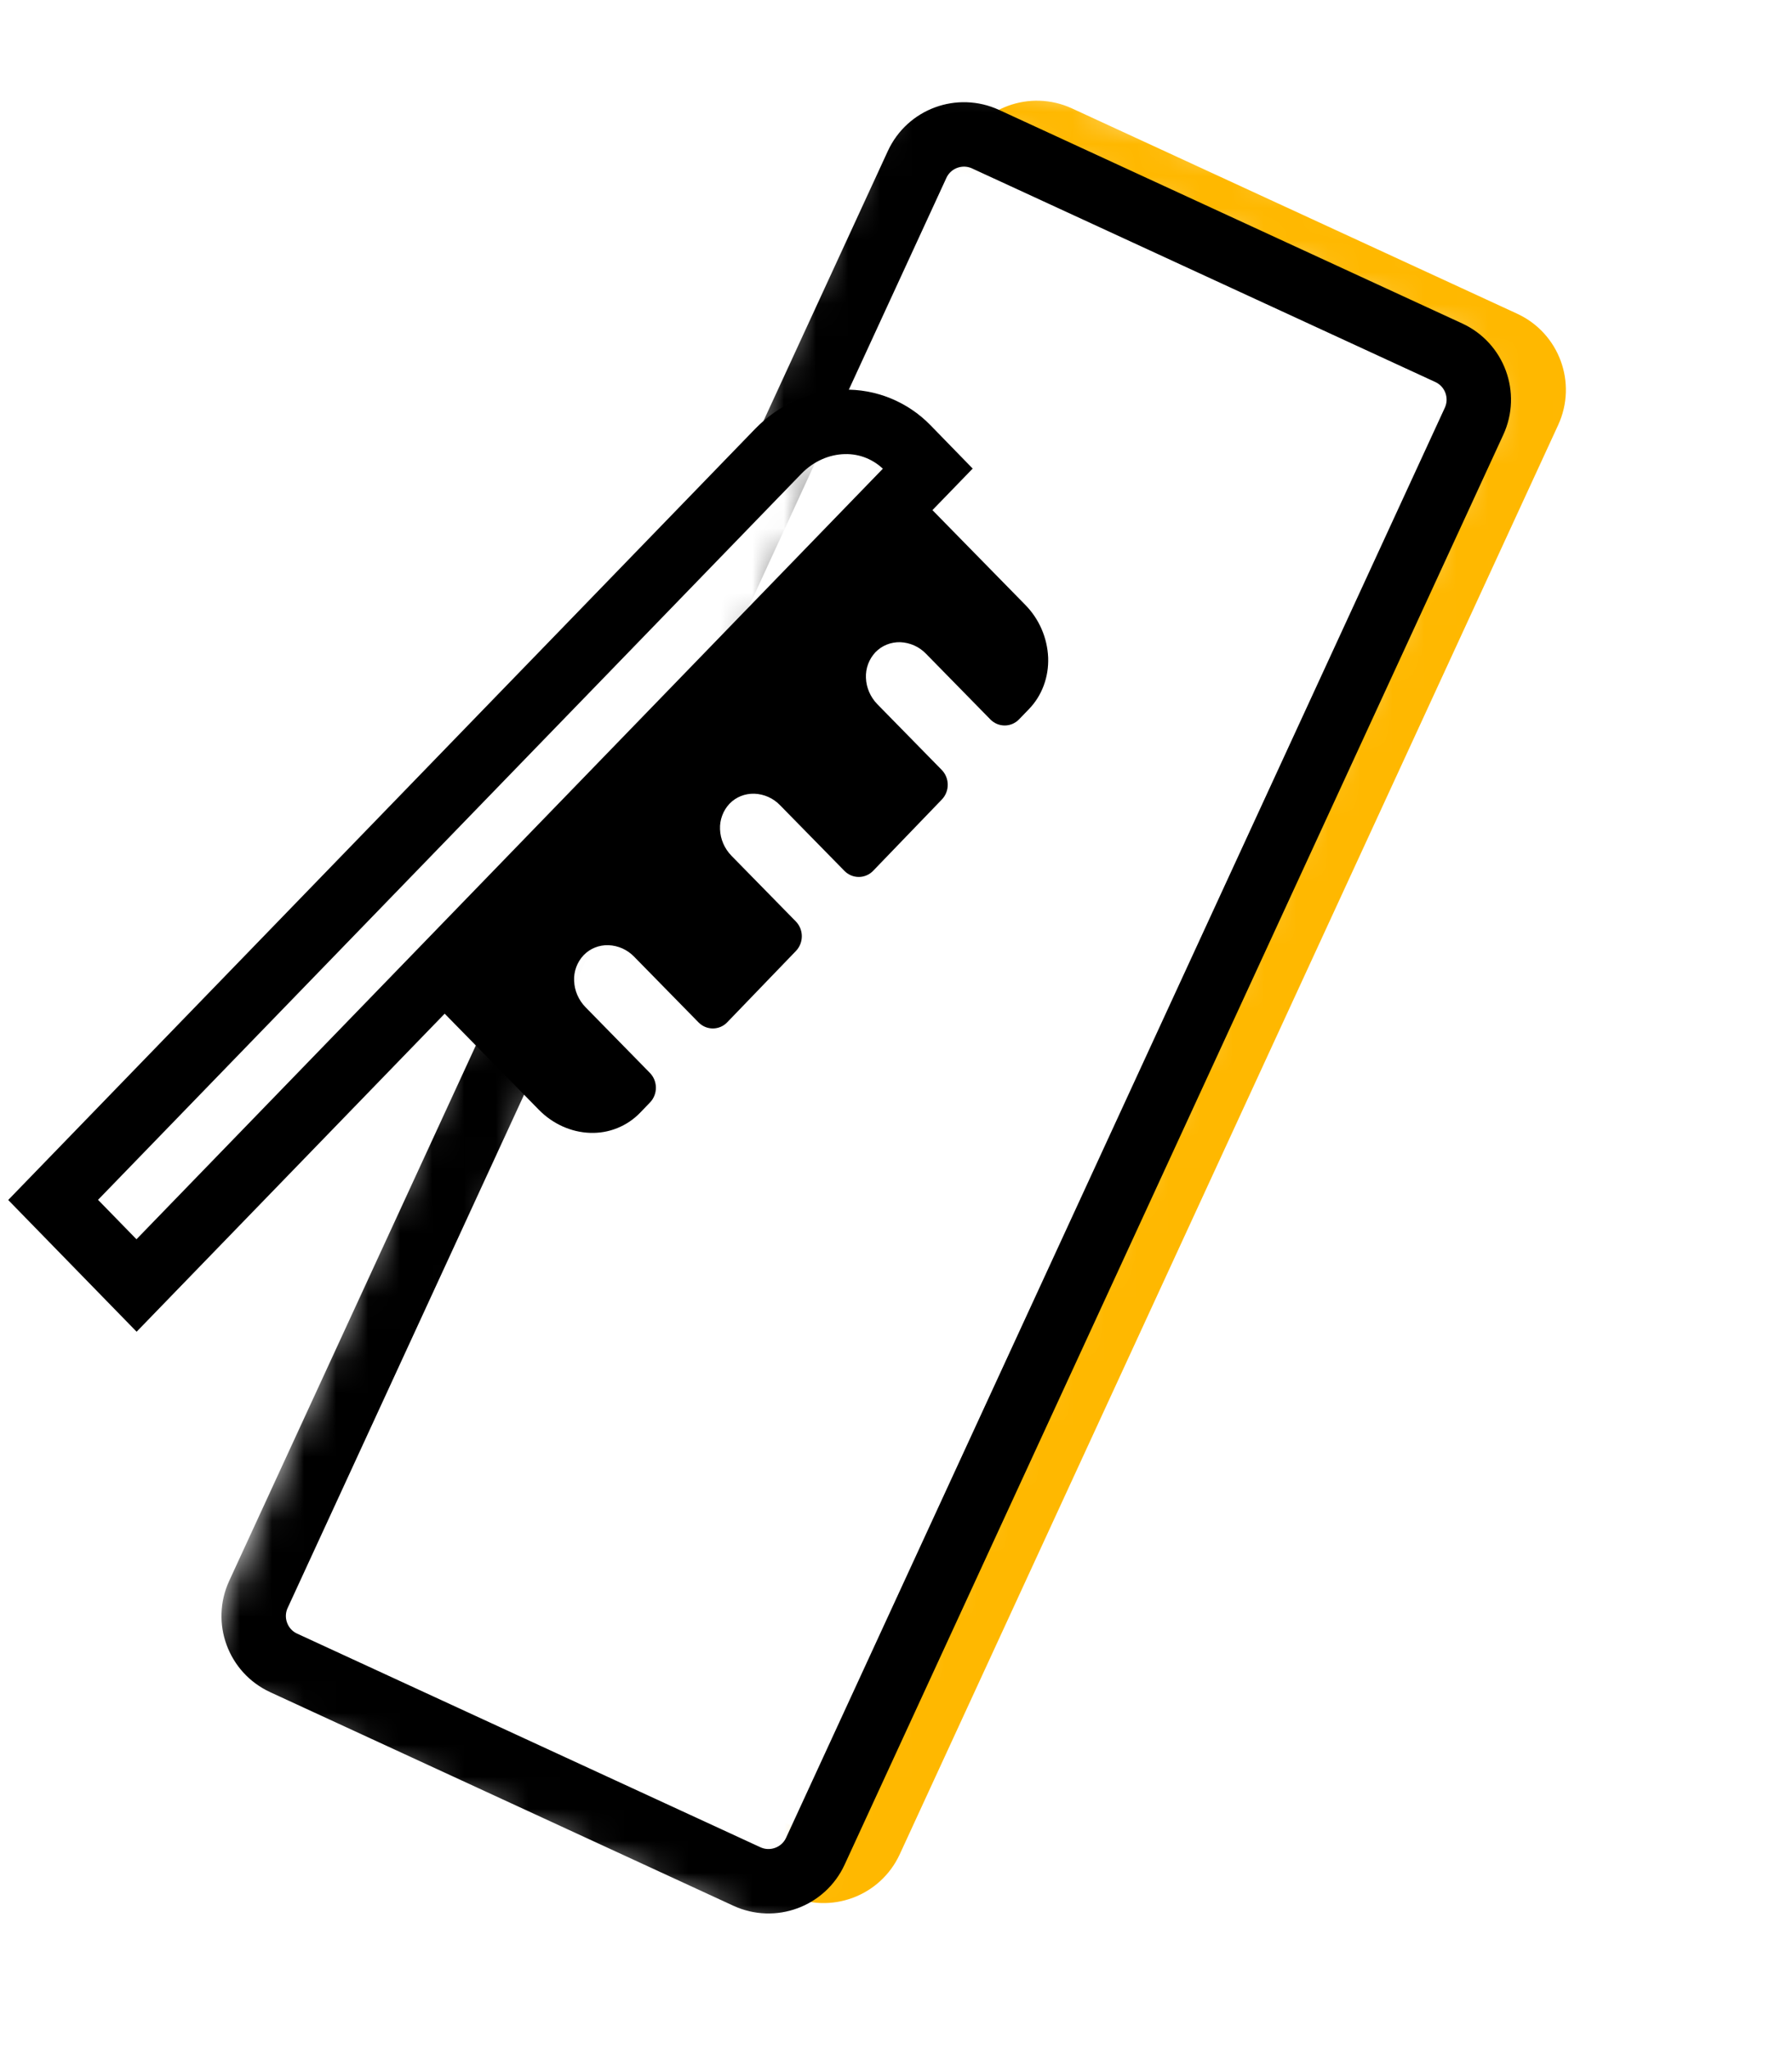 <svg  viewBox="0 0 56 64" fill="none" xmlns="http://www.w3.org/2000/svg">
<path d="M27.489 15.171C27.547 15.11 27.616 15.062 27.693 15.028C27.771 14.995 27.854 14.978 27.938 14.977C28.022 14.977 28.105 14.994 28.182 15.026C28.26 15.059 28.33 15.107 28.388 15.167L32.039 18.891C32.473 19.331 32.728 19.918 32.755 20.536C32.777 21.145 32.563 21.723 32.16 22.142L31.848 22.465C31.79 22.526 31.72 22.575 31.643 22.608C31.566 22.641 31.483 22.659 31.399 22.659C31.315 22.659 31.231 22.643 31.154 22.61C31.077 22.578 31.007 22.53 30.948 22.469L28.939 20.42C28.727 20.2 28.44 20.071 28.136 20.058C27.839 20.05 27.56 20.162 27.358 20.371C27.257 20.478 27.179 20.605 27.128 20.742C27.077 20.88 27.054 21.027 27.061 21.174C27.072 21.479 27.201 21.774 27.418 21.996L29.428 24.046C29.678 24.301 29.68 24.715 29.432 24.972L27.288 27.196C27.23 27.257 27.16 27.306 27.083 27.339C27.006 27.372 26.923 27.39 26.839 27.39C26.755 27.39 26.671 27.374 26.594 27.341C26.517 27.308 26.447 27.261 26.388 27.2L24.378 25.151C24.167 24.931 23.88 24.802 23.576 24.79C23.279 24.781 23 24.893 22.798 25.102C22.697 25.209 22.619 25.336 22.568 25.474C22.517 25.612 22.494 25.759 22.501 25.905C22.512 26.21 22.641 26.505 22.858 26.728L24.868 28.778C25.118 29.032 25.12 29.446 24.872 29.703L22.727 31.928C22.67 31.989 22.6 32.037 22.523 32.071C22.446 32.104 22.363 32.121 22.279 32.122C22.195 32.122 22.111 32.105 22.034 32.073C21.957 32.04 21.887 31.992 21.828 31.932L19.818 29.882C19.607 29.663 19.32 29.533 19.015 29.521C18.719 29.512 18.44 29.624 18.238 29.834C18.137 29.941 18.059 30.067 18.008 30.205C17.957 30.343 17.934 30.489 17.941 30.636C17.952 30.941 18.081 31.237 18.298 31.459L20.308 33.509C20.558 33.764 20.56 34.178 20.312 34.434L20 34.758C19.799 34.965 19.556 35.128 19.288 35.235C19.021 35.343 18.733 35.393 18.445 35.383C17.851 35.365 17.274 35.105 16.838 34.661L13.188 30.938C13.068 30.814 13.001 30.649 13 30.477C12.999 30.304 13.065 30.138 13.184 30.013L27.489 15.171Z" fill="black"/>
<path d="M15.978 28.066L28.993 14.637L28.35 13.977C28.094 13.715 27.786 13.509 27.446 13.371C27.107 13.233 26.742 13.167 26.376 13.177C25.619 13.194 24.879 13.521 24.323 14.093L22.269 16.213L18.163 20.45L16.109 22.568L1.66 37.477L4.267 40.15L15.978 28.066Z" stroke="black" stroke-width="2.013"/>
<mask id="mask0_5256_2480" style="mask-type:alpha" maskUnits="userSpaceOnUse" x="24" y="0" width="28" height="62">
<path d="M45.869 10.923L29.095 3.504L28.449 0.923L51.675 9.955L29.095 61.569L24.256 59.956L46.514 12.859L45.869 10.923Z" fill="#D9D9D9"/>
</mask>
<g mask="url(#mask0_5256_2480)">
<path d="M30.938 5.09L10.363 49.732C9.99 50.541 10.343 51.499 11.152 51.872L25.063 58.284C25.872 58.657 26.83 58.303 27.203 57.494L47.779 12.852C48.152 12.043 47.798 11.085 46.989 10.712L33.078 4.3C32.269 3.927 31.311 4.281 30.938 5.09Z" stroke="#FFB800" stroke-width="2.013"/>
</g>
<mask id="mask1_5256_2480" style="mask-type:alpha" maskUnits="userSpaceOnUse" x="5" y="1" width="51" height="63">
<path d="M26.52 13.13L22.649 15.066L28.128 1.569L55.226 8.343L31.032 63.505L5.871 52.538L14.903 30.872L17.488 32.163L14.903 40.279L26.52 13.13Z" fill="#D9D9D9"/>
</mask>
<g mask="url(#mask1_5256_2480)">
<path d="M28.66 5.136L8.076 49.798C7.703 50.607 8.056 51.565 8.865 51.938L23.34 58.609C24.149 58.982 25.107 58.628 25.48 57.819L46.064 13.158C46.437 12.349 46.084 11.391 45.275 11.018L30.8 4.347C29.991 3.974 29.033 4.327 28.66 5.136Z" stroke="black" stroke-width="2.013"/>
</g>
</svg>
